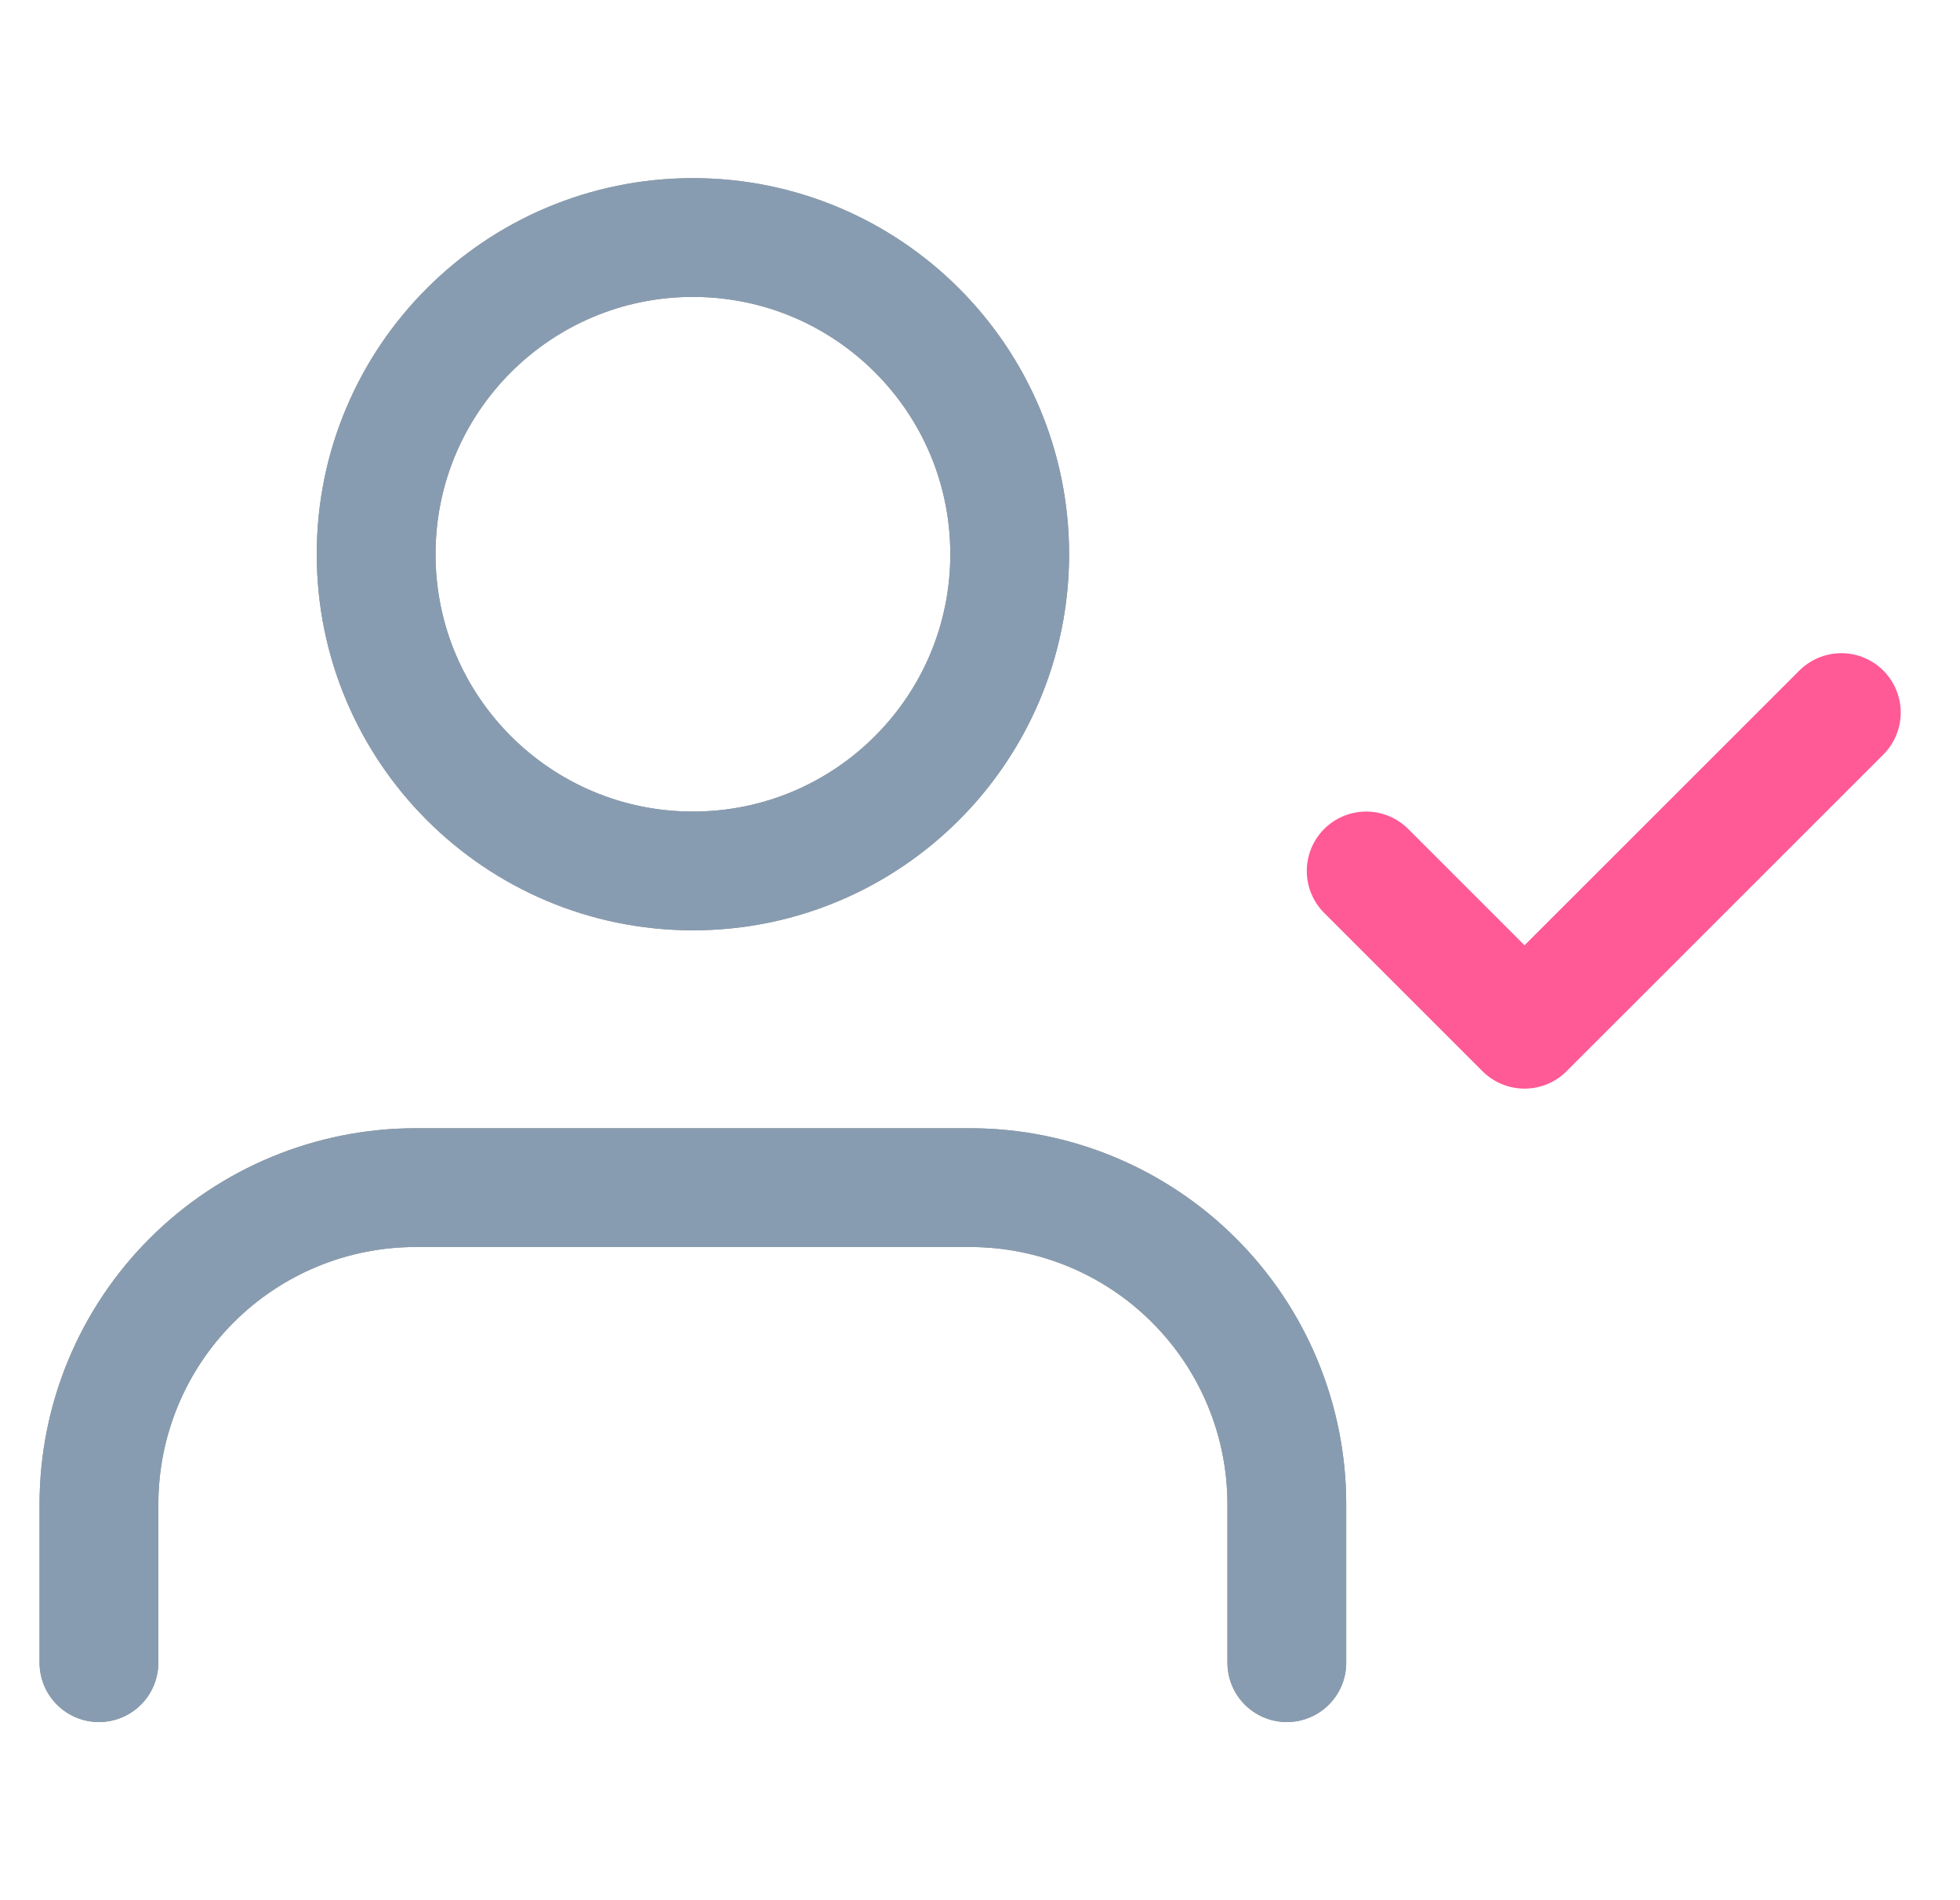 <?xml version="1.0" encoding="UTF-8"?> <svg xmlns="http://www.w3.org/2000/svg" width="33" height="32" viewBox="0 0 33 32" fill="none"><g clip-path="url(#clip0_12_22012)"><path d="M21.666 28V25.333C21.666 23.919 21.104 22.562 20.103 21.562C19.103 20.562 17.747 20 16.332 20H6.999C5.584 20 4.228 20.562 3.228 21.562C2.227 22.562 1.666 23.919 1.666 25.333V28" stroke="#888888" stroke-width="2" stroke-linecap="round" stroke-linejoin="round"></path><path d="M21.666 28V25.333C21.666 23.919 21.104 22.562 20.103 21.562C19.103 20.562 17.747 20 16.332 20H6.999C5.584 20 4.228 20.562 3.228 21.562C2.227 22.562 1.666 23.919 1.666 25.333V28" stroke="#889CB1" stroke-width="2" stroke-linecap="round" stroke-linejoin="round"></path><path d="M11.667 14.667C14.612 14.667 17 12.279 17 9.333C17 6.388 14.612 4 11.667 4C8.721 4 6.333 6.388 6.333 9.333C6.333 12.279 8.721 14.667 11.667 14.667Z" stroke="#888888" stroke-width="2" stroke-linecap="round" stroke-linejoin="round"></path><path d="M11.667 14.667C14.612 14.667 17 12.279 17 9.333C17 6.388 14.612 4 11.667 4C8.721 4 6.333 6.388 6.333 9.333C6.333 12.279 8.721 14.667 11.667 14.667Z" stroke="#889CB1" stroke-width="2" stroke-linecap="round" stroke-linejoin="round"></path><path d="M23.002 14.667L25.668 17.333L31.002 12" stroke="#FF5996" stroke-width="2" stroke-linecap="round" stroke-linejoin="round"></path></g><defs><clipPath id="clip0_12_22012"><rect width="32" height="32" fill="white" transform="translate(0.333)"></rect></clipPath></defs></svg> 